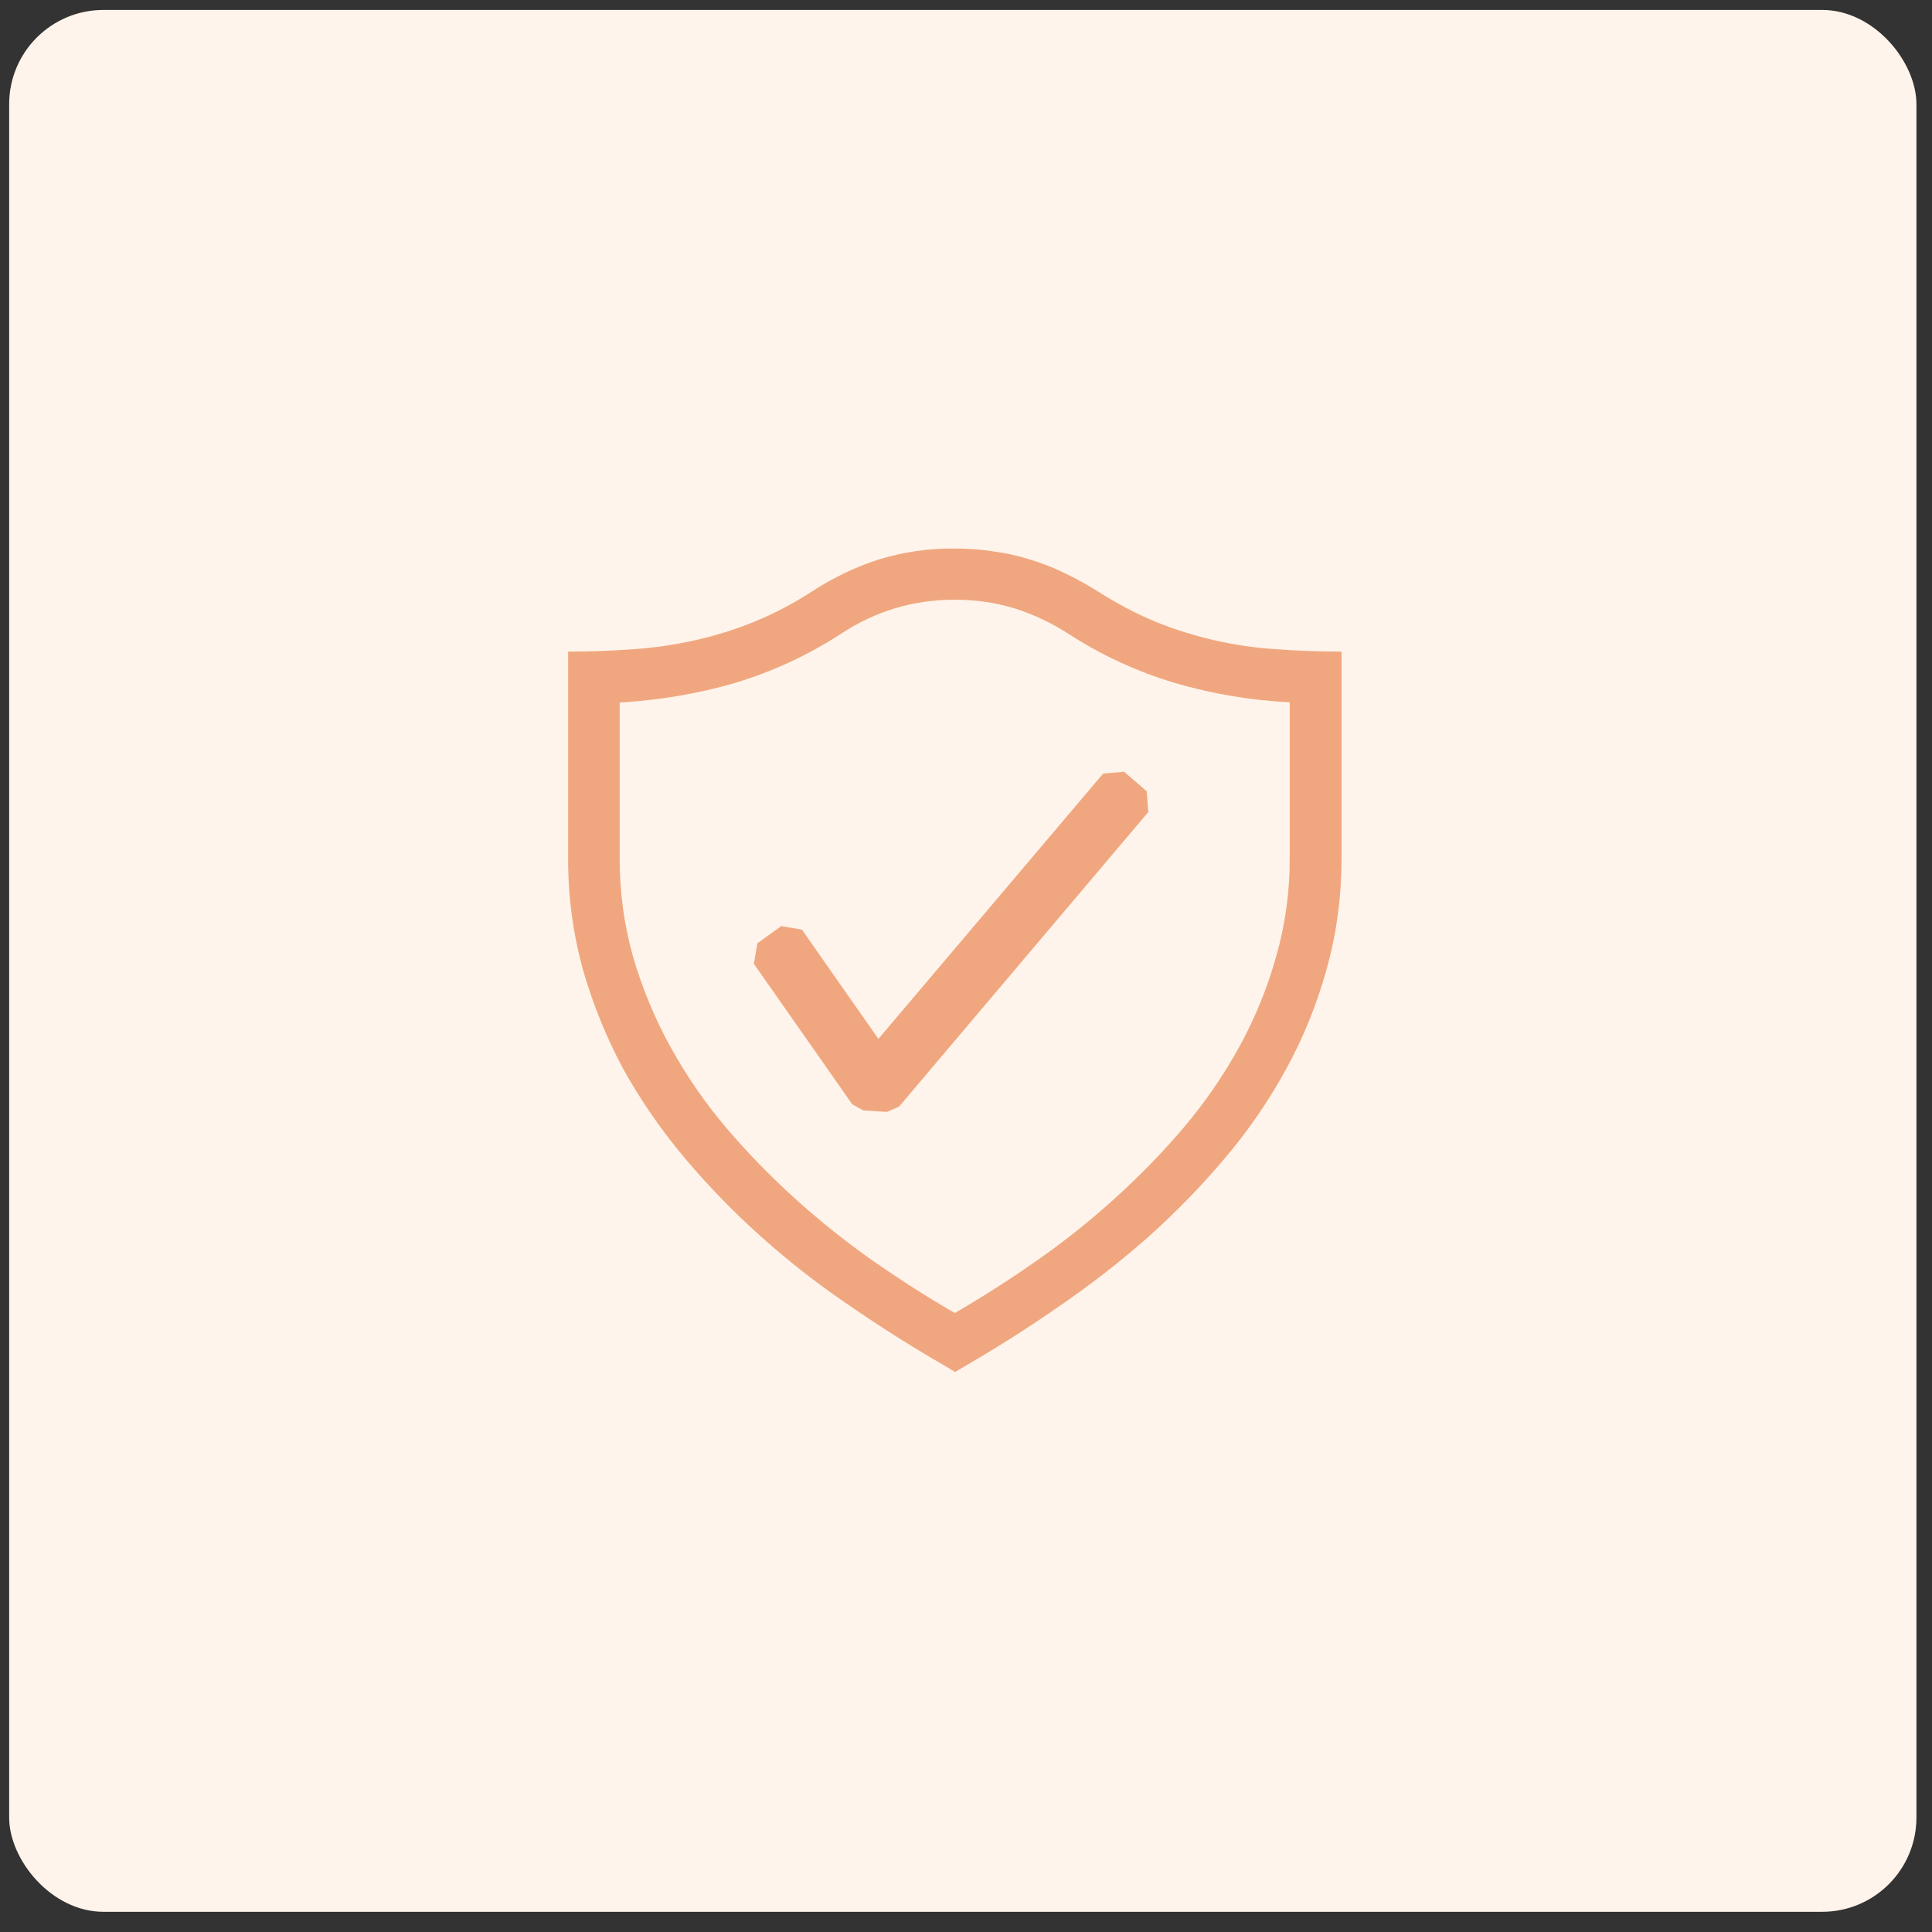 <svg width="82" height="82" viewBox="0 0 82 82" fill="none" xmlns="http://www.w3.org/2000/svg">
<rect x="0" y="0" width="82" height="82" fill="#333333" stroke="none"/>
<rect x="0.389" y="0.422" width="80.95" height="80.72" rx="4" fill="#FFF4EB"/>
<g clip-path="url(#clip0_78_6416)">
<path d="M40.515 23.282C41.089 23.282 41.653 23.319 42.178 23.407C42.695 23.473 43.206 23.586 43.703 23.744C44.199 23.892 44.69 24.084 45.177 24.319C45.652 24.544 46.139 24.82 46.627 25.119C47.452 25.645 48.264 26.069 49.09 26.408C50.718 27.061 52.439 27.448 54.19 27.556C55.075 27.622 55.991 27.655 56.939 27.657V36.407C56.939 38.068 56.727 39.647 56.303 41.145C55.895 42.624 55.316 44.051 54.577 45.395C53.841 46.738 52.97 48.003 51.978 49.169C50.971 50.362 49.88 51.482 48.714 52.52C47.532 53.56 46.288 54.528 44.989 55.419C43.688 56.323 42.38 57.156 41.065 57.919L40.539 58.232L40.014 57.919C38.665 57.138 37.347 56.304 36.064 55.419C34.758 54.537 33.514 53.569 32.339 52.52C31.173 51.482 30.083 50.362 29.077 49.169C28.088 47.997 27.213 46.734 26.465 45.395C25.739 44.044 25.161 42.62 24.739 41.145C24.315 39.602 24.104 38.008 24.114 36.407V27.657C25.061 27.655 25.979 27.622 26.865 27.556C27.74 27.497 28.608 27.372 29.464 27.182C30.302 26.994 31.14 26.745 31.965 26.408C32.82 26.062 33.641 25.635 34.414 25.133C35.377 24.507 36.353 24.045 37.315 23.741C38.352 23.424 39.431 23.269 40.515 23.282ZM54.739 29.807C53.083 29.726 51.442 29.45 49.852 28.983C48.27 28.51 46.763 27.815 45.376 26.92C44.656 26.449 43.875 26.078 43.055 25.82C42.235 25.572 41.383 25.45 40.526 25.456C39.664 25.451 38.805 25.573 37.978 25.82C37.157 26.071 36.377 26.442 35.664 26.92C34.274 27.819 32.763 28.517 31.177 28.991C29.627 29.442 28.002 29.718 26.301 29.818V36.418C26.301 37.866 26.489 39.257 26.865 40.592C27.249 41.916 27.777 43.195 28.44 44.404C29.112 45.626 29.903 46.778 30.803 47.843C31.715 48.917 32.689 49.917 33.739 50.866C34.789 51.816 35.889 52.695 37.039 53.505C38.202 54.315 39.364 55.057 40.526 55.729C41.716 55.038 42.876 54.295 44.002 53.505C45.162 52.697 46.268 51.816 47.314 50.866C48.364 49.917 49.34 48.917 50.252 47.843C51.152 46.778 51.943 45.626 52.614 44.404C53.274 43.197 53.795 41.917 54.165 40.592C54.553 39.235 54.746 37.829 54.739 36.418V29.807Z" fill="#F0A77F"/>
<path fill-rule="evenodd" clip-rule="evenodd" d="M48.671 33.583L47.709 32.756L46.821 32.832L37.283 44.094L34.035 39.456L33.16 39.307L32.147 40.032L31.996 40.907L36.172 46.87L36.647 47.132L37.646 47.193L38.158 46.97L48.735 34.469L48.671 33.583Z" fill="#F0A77F"/>
</g>
<defs>
<clipPath id="clip0_78_6416">
<rect width="35" height="35" fill="white" transform="translate(22.863 23.281)"/>
</clipPath>
</defs>
</svg>
